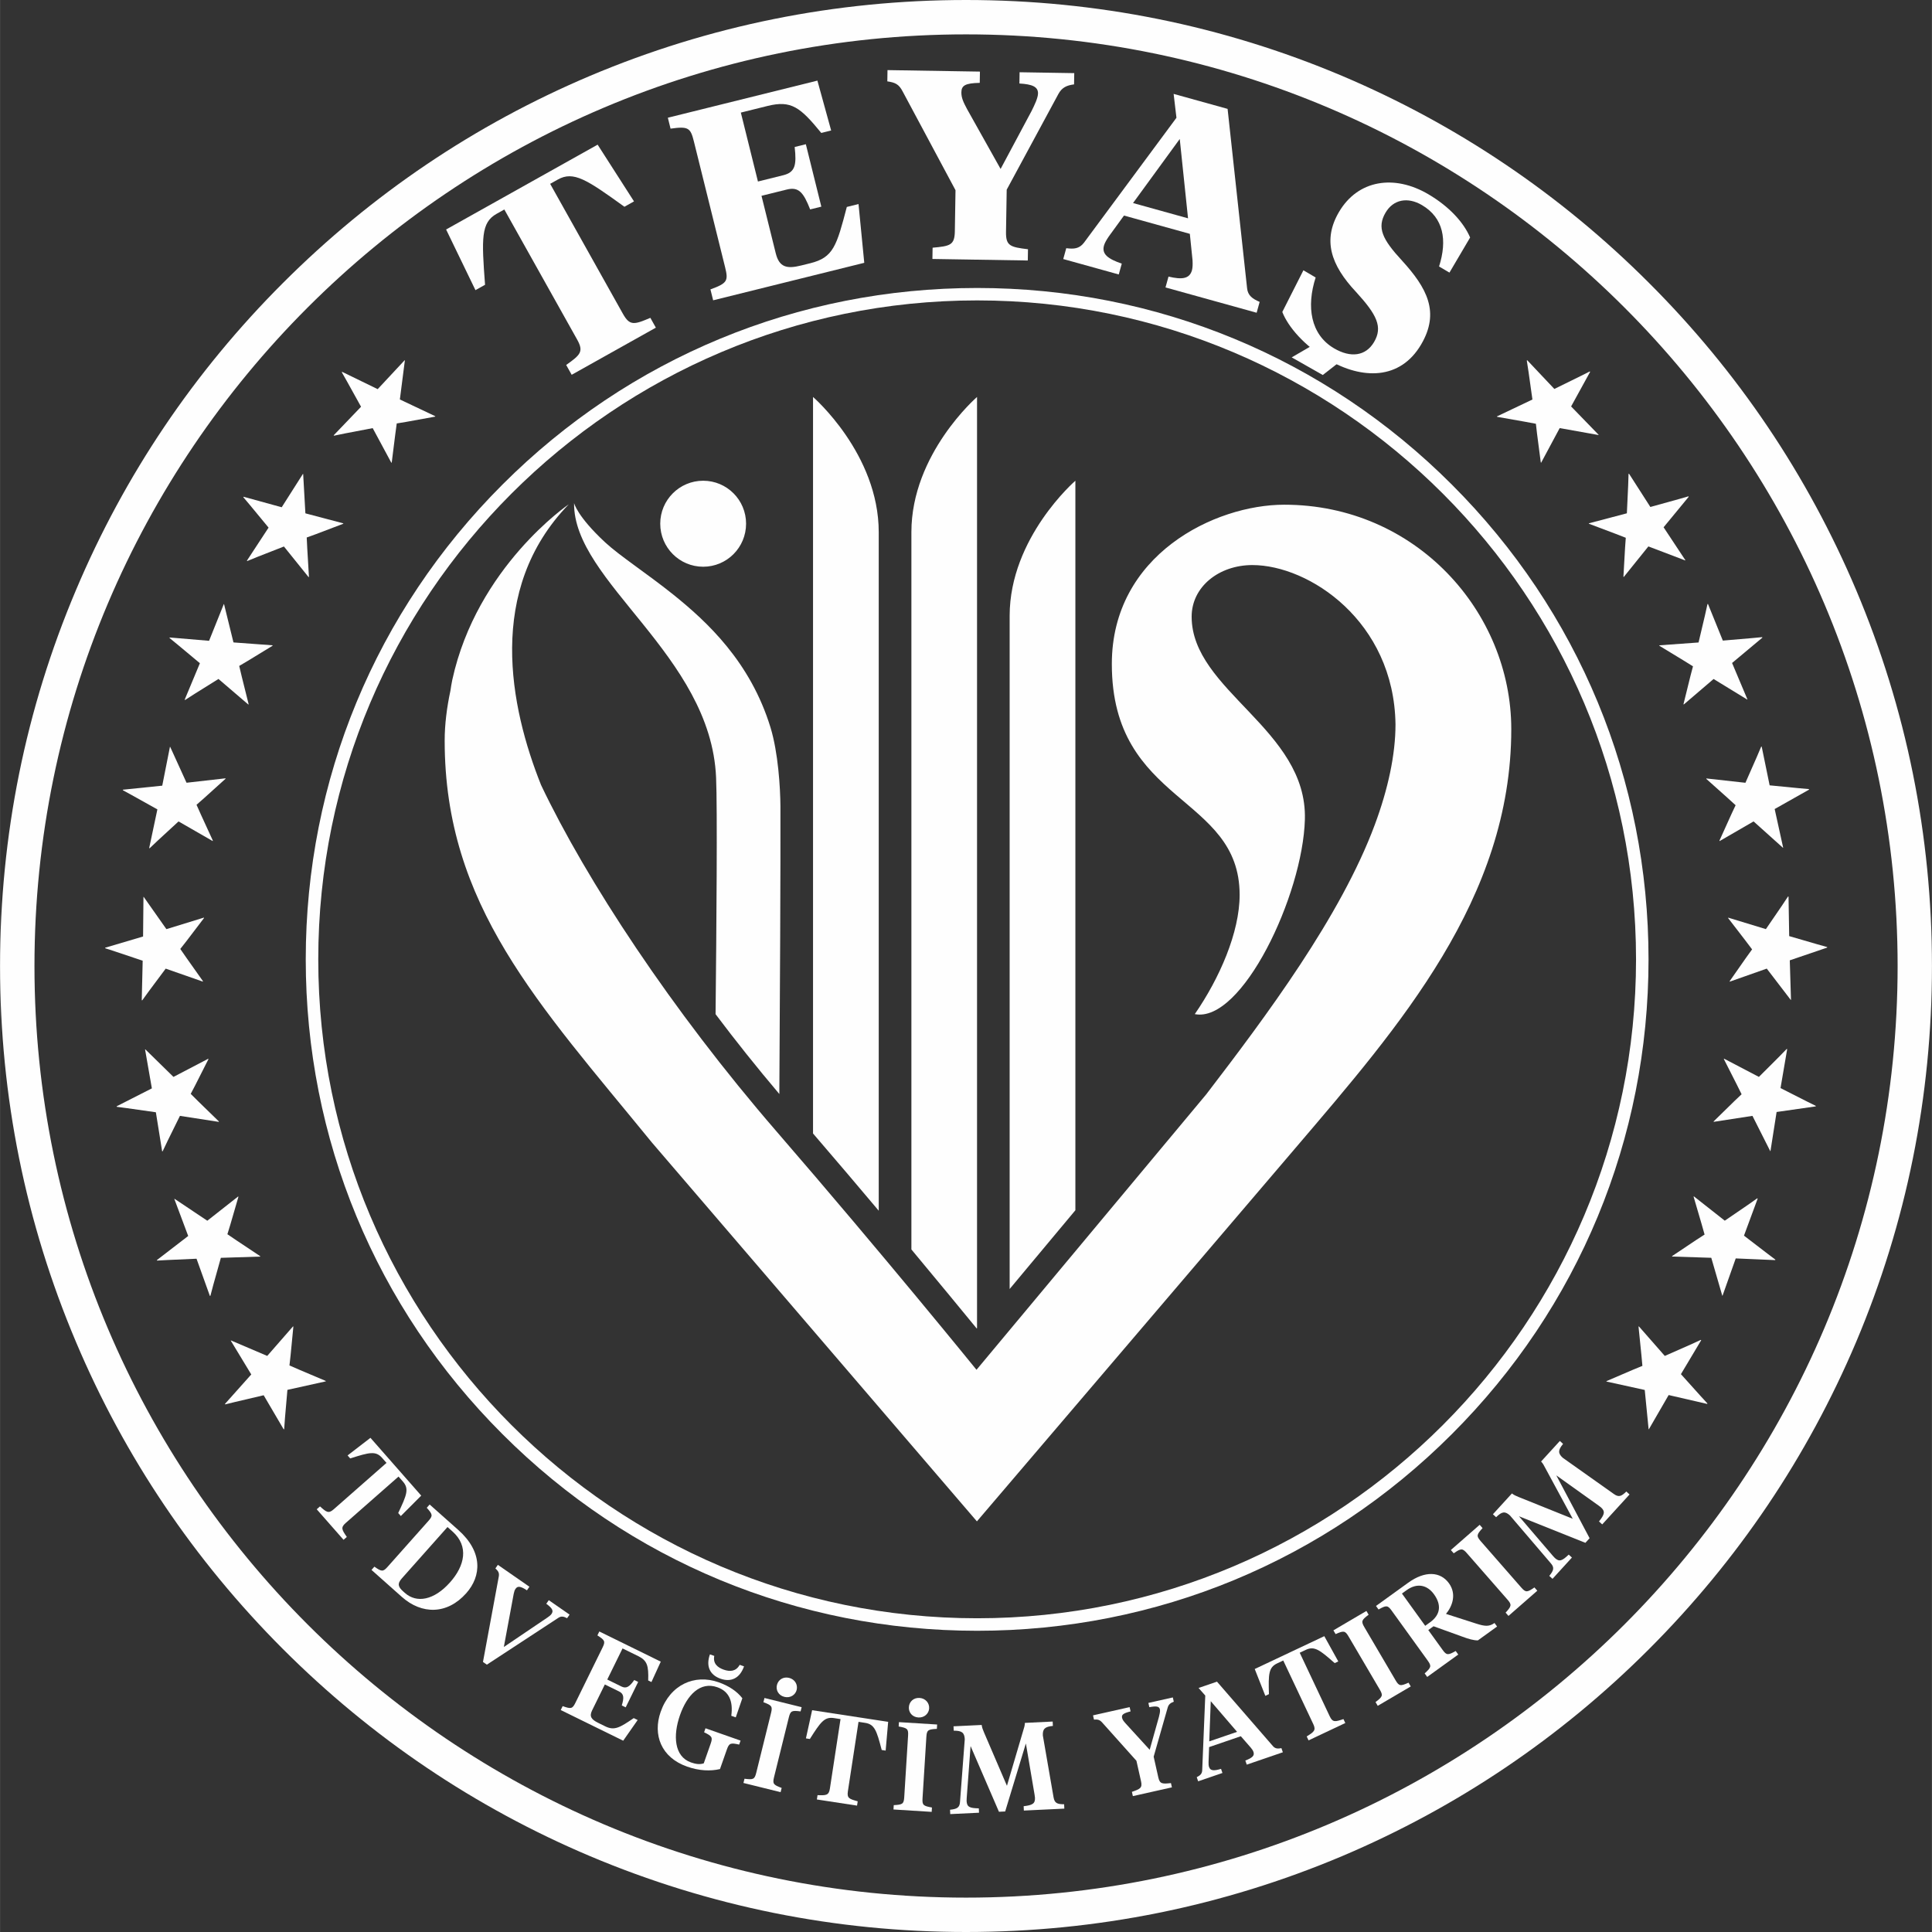 <?xml version="1.0" encoding="UTF-8"?> <svg xmlns="http://www.w3.org/2000/svg" xmlns:xlink="http://www.w3.org/1999/xlink" xml:space="preserve" width="600px" height="600px" version="1.1" style="shape-rendering:geometricPrecision; text-rendering:geometricPrecision; image-rendering:optimizeQuality; fill-rule:evenodd; clip-rule:evenodd" viewBox="0 0 453483 453504"><rect x="0" y="0" width="453483" height="453504" fill="#333333" stroke="none"/> <defs> <style type="text/css"> .fil0 {fill:#FEFEFE;fill-rule:nonzero} </style> </defs> <g id="Layer_x0020_1">  <g id="_2248001142016"> <path class="fil0" d="M226757 8068c-120597,0 -218677,98095 -218677,218694 0,120568 98080,218673 218677,218673 120575,0 218666,-98105 218666,-218673 0,-120599 -98091,-218694 -218666,-218694zm0 445436c-30617,0 -60307,-6004 -88271,-17808 -27010,-11430 -51247,-27775 -72078,-48608 -20826,-20841 -37170,-45077 -48579,-72074 -11836,-27955 -17829,-57653 -17829,-88252 0,-30628 5993,-60317 17829,-88272 11409,-27016 27753,-51263 48579,-72065 20831,-20833 45068,-37179 72078,-48616 27964,-11815 57654,-17809 88271,-17809 30588,0 60295,5994 88264,17809 26986,11437 51242,27783 72060,48616 20821,20802 37162,45049 48602,72065 11814,27955 17800,57644 17800,88272 0,30599 -5986,60297 -17800,88252 -11440,26997 -27781,51233 -48602,72074 -20818,20833 -45074,37178 -72060,48608 -27969,11804 -57676,17808 -88264,17808z"></path> <path class="fil0" d="M229364 70516c-85296,0 -154667,69387 -154667,154683 0,85266 69371,154661 154667,154661 85277,0 154657,-69395 154657,-154661 0,-85296 -69380,-154683 -154657,-154683zm0 312281c-42105,0 -81682,-16389 -111433,-46161 -29785,-29752 -46173,-69340 -46173,-111437 0,-42111 16388,-81687 46173,-111449 29751,-29769 69328,-46151 111433,-46151 42094,0 81657,16382 111423,46151 29781,29762 46167,69338 46167,111449 0,42097 -16386,81685 -46167,111437 -29766,29772 -69329,46161 -111423,46161z"></path> <path class="fil0" d="M354736 171165c0,39763 -26313,69747 -50606,98247l-74828 87705 -76268 -88905c-26668,-32674 -48665,-55685 -48665,-94371 0,-3722 494,-7726 1354,-11728 107,-821 261,-1635 425,-2485 5790,-26597 27349,-41246 27349,-41246 -19495,20088 -13790,47641 -6501,65895 10606,22284 30639,52848 55258,81294 25212,29135 46952,55966 46952,55966l53941 -64673c13904,-18152 31542,-41689 39569,-63313 3079,-8284 4843,-16366 4843,-23526 -345,-24208 -20306,-37384 -33596,-37384 -7854,0 -14255,5102 -14255,12113 0,17366 27181,26440 26581,47605 -483,17759 -14791,47866 -25844,45690 5808,-8406 10527,-19186 10527,-27988 0,-23590 -29999,-21165 -29999,-54203 0,-25624 24169,-37385 40470,-37385 30885,0 53293,25152 53293,52692z"></path> <path class="fil0" d="M168078 182503c-1232,-28763 -33550,-45924 -33335,-64412 0,0 714,3118 7316,9238 3420,3166 9672,7204 15898,12182 8025,6437 18178,15853 22895,31252 1802,5900 2301,14102 2331,18571 41,12962 -113,45756 -257,67471 -5296,-6261 -10314,-12549 -14970,-18745 211,-19824 439,-48662 122,-55557zm22757 83563l0 -172885c0,0 15422,13328 15422,31733l0 159282c-4807,-5720 -10019,-11840 -15422,-18130zm23089 27221l0 -168373c0,-18405 15408,-31733 15408,-31733l0 218576 -76 83c-3527,-4310 -8891,-10808 -15332,-18553zm23063 9285l0 -158004c0,-18395 15431,-31723 15431,-31723l0 171240 -15431 18487zm-71937 -169541c5576,0 10069,-4525 10069,-10105 0,-5555 -4493,-10081 -10069,-10081 -5576,0 -10080,4526 -10080,10081 0,5580 4504,10105 10080,10105z"></path> <path class="fil0" d="M373158 87192l87 92 -4465 8123c2921,2992 5049,5183 6381,6574l87 91 -45 44 -9080 -1626 -45 44 -4332 8083 -87 -91c-795,-6006 -1175,-9022 -1144,-9052 -415,-98 -3442,-640 -9080,-1627l-87 -92 8352 -3974c-773,-5587 -1213,-8634 -1320,-9145l91 -87 87 92c1333,1392 3430,3612 6290,6661 5487,-2689 8257,-4059 8310,-4110z"></path> <path class="fil0" d="M396314 116506l70 105 -5894 7158c2317,3479 4002,6027 5053,7640l69 105 -53 36 -8621 -3281 -54 36 -5752 7141 -70 -106c332,-6049 517,-9084 552,-9107 -389,-173 -3264,-1266 -8621,-3280l-69 -107 8944 -2357c275,-5635 408,-8711 394,-9232l107 -68 71 106c1049,1614 2700,4185 4944,7709 5893,-1625 8868,-2458 8930,-2498z"></path> <path class="fil0" d="M413630 149559l46 117 -7111 5948c1636,3847 2824,6661 3559,8441l48 117 -60 24 -7868 -4814 -58 25 -6970 5959 -49 -119c1442,-5881 2182,-8831 2221,-8847 -352,-244 -2974,-1847 -7870,-4815l-47 -116 9225 -668c1310,-5487 2006,-8487 2091,-9000l116 -49 49 117c736,1781 1882,4611 3441,8490 6089,-512 9169,-782 9237,-810z"></path> <path class="fil0" d="M424610 185225l27 124 -8074 4558c909,4079 1566,7061 1965,8947l26 123 -61 14 -6864 -6163 -62 12 -7938 4594 -25 -124c2485,-5523 3750,-8289 3790,-8298 -301,-302 -2588,-2357 -6863,-6163l-26 -123 9193 1017c2284,-5158 3516,-7980 3691,-8469l124 -28 26 125c400,1884 1014,4875 1841,8973 6082,603 9158,897 9230,881z"></path> <path class="fil0" d="M428881 222304l4 126 -8775 2990c140,4178 235,7230 280,9156l3 127 -64 1 -5608 -7323 -65 1 -8647 3049 -3 -126c3464,-4970 5215,-7455 5258,-7455 -241,-353 -2110,-2794 -5609,-7324l-4 -126 8849 2697c3196,-4648 4926,-7196 5188,-7645l126 -3 4 127c47,1926 98,4980 155,9161 5866,1712 8836,2569 8908,2567z"></path> <path class="fil0" d="M426215 259584l-21 124 -9177 1312c-637,4131 -1110,7150 -1421,9051l-21 125 -61 -10 -4157 -8237 -62 -11 -9064 1396 21 -125c4323,-4242 6505,-6360 6547,-6353 -170,-391 -1556,-3136 -4155,-8236l21 -124 8195 4289c4001,-3976 6174,-6158 6516,-6551l124 21 -21 124c-311,1902 -825,4911 -1543,9030 5445,2771 8206,4161 8279,4175z"></path> <path class="fil0" d="M416728 295671l-43 118 -9261 -397c-1384,3945 -2404,6823 -3059,8635l-43 120 -61 -22 -2571 -8859 -60 -22 -9165 -295 43 -118c5029,-3375 7564,-5057 7603,-5042 -96,-416 -953,-3369 -2571,-8858l42 -120 7269 5722c4665,-3172 7201,-4919 7609,-5242l118 44 -44 118c-654,1813 -1713,4677 -3175,8592 4844,3724 7300,5600 7369,5626z"></path> <path class="fil0" d="M400775 329437l-63 111 -9034 -2086c-2082,3624 -3612,6268 -4587,7930l-64 108 -55 -32 -906 -9180 -57 -31 -8956 -1968 64 -109c5562,-2399 8361,-3586 8398,-3565 -18,-425 -320,-3486 -907,-9179l65 -110 6098 6955c5166,-2265 7980,-3519 8438,-3760l110 63 -65 111c-975,1660 -2541,4281 -4696,7864 4080,4548 6154,6841 6217,6878z"></path> <path class="fil0" d="M52862 329655l-66 -108 6174 -6918c-2176,-3568 -3759,-6181 -4747,-7836l-64 -109 54 -33 8485 3622 54 -33 6032 -6908 65 109c-572,6031 -877,9055 -914,9077 384,188 3211,1396 8486,3621l64 108 -9030 2001c-499,5619 -754,8688 -761,9208l-109 65 -65 -109c-987,-1654 -2533,-4287 -4638,-7900 -5949,1391 -8958,2106 -9020,2143z"></path> <path class="fil0" d="M36863 295899l-44 -118 7347 -5656c-1479,-3910 -2549,-6769 -3213,-8578l-45 -119 61 -22 7668 5129 59 -23 7207 -5669 43 118c-1679,5820 -2538,8736 -2579,8751 342,257 2898,1965 7668,5128l44 121 -9245 293c-1532,5429 -2350,8398 -2453,8907l-120 44 -44 -119c-663,-1808 -1694,-4683 -3093,-8622 -6106,265 -9192,409 -9261,435z"></path> <path class="fil0" d="M27395 259805l-21 -124 8263 -4204c-733,-4116 -1258,-7125 -1576,-9023l-21 -125 63 -11 6590 6454 62 -9 8129 -4246 22 125c-2724,5412 -4107,8119 -4149,8126 288,315 2485,2466 6592,6454l20 125 -9141 -1416c-2506,5054 -3857,7822 -4054,8304l-124 21 -20 -126c-320,-1900 -804,-4914 -1453,-9044 -6049,-865 -9110,-1294 -9182,-1281z"></path> <path class="fil0" d="M24683 222585l3 -126 8889 -2632c29,-4181 58,-7234 89,-9161l2 -126 64 1 5308 7543 62 2 8766 -2698 -3 126c-3660,4827 -5511,7238 -5553,7237 225,363 1995,2877 5308,7544l-1 127 -8733 -3052c-3382,4515 -5213,6991 -5494,7430l-128 -2 4 -127c31,-1929 103,-4980 215,-9159 -5791,-1950 -8724,-2925 -8798,-2927z"></path> <path class="fil0" d="M28828 185492l25 -124 9222 -947c799,-4104 1391,-7100 1779,-8987l25 -124 63 13 3824 8394 62 13 9112 -1035 -26 123c-4488,4068 -6752,6097 -6793,6089 155,397 1430,3196 3825,8396l-26 122 -8019 -4610c-4155,3814 -6412,5909 -6770,6286l-122 -24 25 -124c387,-1888 1020,-4874 1900,-8962 -5332,-2984 -8035,-4483 -8106,-4499z"></path> <path class="fil0" d="M39779 149758l48 -118 9238 779c1545,-3885 2683,-6719 3412,-8502l48 -118 59 24 2204 8959 58 22 9146 672 -47 118c-5164,3165 -7766,4739 -7804,4724 78,419 813,3405 2204,8957l-48 116 -7026 -6016c-4792,2978 -7397,4619 -7817,4925l-119 -47 49 -118c730,-1783 1906,-4601 3529,-8455 -4688,-3919 -7064,-5894 -7134,-5922z"></path> <path class="fil0" d="M57108 116716l69 -108 8938 2462c2232,-3534 3871,-6111 4916,-7730l68 -105 54 34 521 9210 53 34 8866 2340 -67 105c-5659,2165 -8504,3234 -8540,3211 0,426 174,3496 522,9211l-70 106 -5801 -7206c-5257,2048 -8120,3181 -8589,3404l-108 -68 70 -107c1046,-1619 2719,-4171 5022,-7661 -3887,-4716 -5861,-7094 -5924,-7132z"></path> <path class="fil0" d="M80223 87380l86 -92 8337 4057c2842,-3068 4924,-5301 6248,-6701l87 -92 46 43 -1173 9150 45 43 8289 3925 -87 91c-5957,1092 -8952,1622 -8983,1593 -77,420 -467,3469 -1172,9150l-88 91 -4385 -8144c-5542,1050 -8563,1641 -9066,1774l-92 -86 87 -93c1323,-1399 3437,-3604 6338,-6613 -2958,-5347 -4464,-8044 -4517,-8096z"></path> <path class="fil0" d="M140273 33957l8537 13316 -2251 1260c-8831,-6374 -11942,-8453 -15619,-6394l-1811 1014 17085 30516c1598,2854 2654,2552 6436,938l1291 2306 -19759 11062 -1291 -2305c3353,-2382 4163,-3124 2565,-5978l-17084 -30517 -1812 1014c-3678,2059 -3531,5797 -2713,16659l-2251 1258 -6889 -14236 35566 -19913z"></path> <path class="fil0" d="M166753 67928c3984,-1442 4230,-2021 3442,-5196l-7332 -29550c-788,-3174 -1275,-3572 -5472,-2984l-636 -2564 35106 -8711 3228 11707 -2320 576c-4933,-6035 -7034,-7717 -12590,-6339l-6289 1561 4015 16179 5921 -1470c2808,-697 3178,-2343 2698,-6632l2624 -651 3636 14653 -2625 651c-1579,-4015 -2691,-5359 -5499,-4663l-5922 1470 3347 13493c818,3296 2603,3697 5960,2862l2138 -529c5434,-1348 6186,-4063 8582,-13213l2748 -682 1348 13795 -35472 8801 -636 -2564z"></path> <path class="fil0" d="M236134 54461c-51,3271 1012,3539 5158,4047l-45 2641 -22388 -362 43 -2642c4157,-372 5168,-607 5221,-3877l155 -9623 -12395 -23162c-916,-1776 -1791,-2104 -3610,-2386l42 -2641 21698 351 -43 2641c-3398,71 -4288,623 -4313,2195 -21,1320 465,2336 1381,4048l7827 13966 7265 -13596c715,-1435 1496,-3058 1514,-4127 25,-1572 -1349,-2160 -4366,-2335l43 -2642 12830 208 -43 2642c-1703,223 -2843,708 -3686,2267l-12126 22451 -162 9936z"></path> <path class="fil0" d="M265950 47661l12909 3585 -1944 -18623 -10965 15038zm13334 7229l-15455 -4293 -3593 4943c-555,826 -939,1503 -1107,2108 -556,2001 956,3138 4178,4230l-706 2545 -13031 -3619 706 -2546c1704,212 3017,186 4139,-1266l21728 -29350 -663 -5603 12668 3518 4572 42072c169,1744 1263,2505 2953,3236l-707 2545 -21395 -5940 707 -2546c3064,720 4929,586 5502,-1476 168,-606 188,-1383 137,-2377l-633 -6181z"></path> <path class="fil0" d="M300988 73227l4957 -9784 2873 1692c-2219,6869 -1173,13398 4303,16622 3849,2265 7427,1891 9406,-1470 2075,-3524 692,-6382 -4241,-11768 -5965,-6359 -7848,-12212 -3986,-18771 4436,-7535 12959,-8868 20982,-4145 4933,2905 8287,6631 9794,10147l-4851 8239 -2440 -1436c1977,-6209 1038,-11434 -4004,-14402 -3361,-1979 -6731,-1336 -8551,1754 -2074,3524 -768,6264 3826,11232 5902,6467 8981,12148 4513,19738 -4916,8348 -13850,8271 -21980,3484 -5421,-3192 -9235,-7627 -10601,-11132z"></path> <polygon class="fil0" points="310488,88028 303193,83887 308025,81076 315654,83995 "></polygon> <path class="fil0" d="M98866 351071l-4789 4792 -618 -702c2039,-4286 2587,-5703 1100,-7396l-1024 -1165 -12422 10915c-1210,1063 -850,1604 287,3254l-769 676 -6298 -7168 769 -676c1470,1319 1980,1767 3190,704l12422 -10916 -1024 -1165c-1487,-1693 -2963,-1332 -7495,118l-618 -703 5369 -4134 11920 13566z"></path> <path class="fil0" d="M105031 358447l-10715 12052c-1147,1290 -834,2038 326,3069l393 350c2756,2451 6839,1734 10592,-2487 3482,-3914 4457,-8491 586,-11933l-1182 -1051zm-17838 10065l680 -765c1687,1185 2022,1249 3092,46l9606 -10804c1070,-1204 968,-1529 -407,-3065l680 -766 6714 5970c5797,5154 5466,10812 1868,14858 -4492,5052 -10444,5007 -15103,865l-7130 -6339z"></path> <path class="fil0" d="M128527 379661c395,-261 725,-531 909,-795 517,-745 267,-1311 -1214,-2410l585 -842 4880 3389 -584 842c-764,-388 -1321,-561 -2037,-96l-16793 11001 -914 -635 3717 -20080c153,-890 -196,-1311 -802,-1874l584 -842 7405 5142 -584 841c-1572,-1020 -2189,-1056 -2690,-335 -199,288 -320,668 -419,1170l-2314 12467 10271 -6943z"></path> <path class="fil0" d="M132066 400483c1942,694 2282,665 2991,-781l6374 -12978c710,-1446 524,-1731 -1212,-2845l451 -919 14424 7082 -2190 4793 -762 -373c118,-3497 -243,-4685 -2345,-5717l-3678 -1806 -3586 7303 3336 1640c1156,567 1911,25 3000,-1528l919 452 -2928 5964 -919 -451c562,-1811 516,-2714 -640,-3282l-3336 -1638 -2993 6095c-697,1419 -168,2136 1461,2935l1628 800c2128,1045 3394,329 6689,-1933l920 451 -3395 4855 -14661 -7198 452 -921z"></path> <path class="fil0" d="M166631 388336l1022 359c-343,1771 751,2715 2215,3229 1437,504 2881,453 3749,-1134l1021 358c-989,2817 -3059,3765 -5516,2902 -2485,-873 -3482,-2898 -2491,-5714zm163 20996c534,-1519 353,-1800 -1530,-2709l330 -939 8229 2890 -330 938c-2010,-457 -2354,-360 -2888,1158l-1610 4584c-2202,529 -4866,431 -7711,-568 -6130,-2152 -8099,-7498 -6217,-12854 2249,-6407 7973,-8925 13578,-6957 2458,864 4363,2153 5597,3764l-1544 4484 -1050 -369c463,-3436 -528,-5738 -3290,-6707 -4004,-1407 -7091,1820 -8749,6543 -1688,4804 -1369,9725 2579,11111 1078,378 2048,533 2997,214l1609 -4583z"></path> <path class="fil0" d="M182361 395527c302,-1222 1465,-2020 2858,-1675 1364,337 2076,1599 1774,2822 -295,1193 -1514,1977 -2878,1639 -1392,-344 -2050,-1592 -1754,-2786zm-679 21636c-386,1563 -143,1804 1788,2524l-246 994 -8723 -2159 246 -994c2046,265 2371,164 2758,-1399l3474 -14037c386,-1564 145,-1805 -1789,-2524l246 -994 8725 2158 -246 994c-2046,-264 -2372,-164 -2759,1399l-3474 14038z"></path> <path class="fil0" d="M208470 404172l-589 6749 -926 -141c-1191,-4594 -1682,-6032 -3909,-6372l-1534 -235 -2502 16345c-243,1590 381,1775 2312,2308l-155 1012 -9430 -1443 155 -1013c1973,65 2652,80 2895,-1511l2502 -16343 -1533 -236c-2227,-341 -3126,884 -5666,4906l-925 -141 1456 -6617 17849 2732z"></path> <path class="fil0" d="M213331 400721c78,-1256 1079,-2248 2510,-2159 1402,87 2329,1201 2250,2456 -75,1227 -1135,2217 -2537,2129 -1431,-89 -2300,-1199 -2223,-2426zm3208 21401c-100,1606 180,1800 2210,2161l-63 1022 -8967 -560 64 -1021c2059,-107 2361,-264 2462,-1870l901 -14429c100,-1607 -181,-1801 -2210,-2161l63 -1023 8968 560 -65 1023c-2058,105 -2361,263 -2462,1869l-901 14429z"></path> <path class="fil0" d="M240797 409241l-4860 15969 -1461 70 -6659 -15416 -909 12175c-20,206 -30,617 -26,705 69,1431 726,1693 2868,1737l49 1023 -6754 325 -48 -1024c1662,-167 2260,-518 2342,-1871l1113 -14674c-76,-1549 -655,-2020 -2589,-2015l-49 -1024 6607 -317c91,670 289,1130 554,1762l5377 12517 3830 -12989c203,-655 357,-1101 384,-1777l6520 -313 48 1024c-1866,177 -2428,702 -2353,2252l2513 14501c243,1394 869,1629 2481,1639l49 1023 -9501 456 -49 -1023c2039,-245 2727,-571 2659,-2002 -5,-89 -54,-496 -93,-700l-2043 -12033z"></path> <path class="fil0" d="M271887 417237c352,1570 999,1515 2964,1314l224 1000 -9166 2056 -225 -1000c1891,-664 2500,-890 2147,-2461l-1082 -4826 -8047 -8994c-600,-675 -1096,-743 -1921,-678l-224 -999 8595 -1929 225 1000c-1730,447 -2163,785 -1998,1527 122,543 469,885 953,1436l5526 6050 2169 -7715c141,-572 336,-1306 234,-1762 -166,-743 -845,-831 -2486,-522l-225 -1000 5740 -1288 225 1000c-774,293 -1238,637 -1448,1434l-3276 11473 1096 4884z"></path> <path class="fil0" d="M283840 408760l6535 -2240 -6180 -7195 -355 9435zm7413 -1211l-7448 2554 -127 3510c-24,472 16,860 120,1164 304,887 1102,955 2809,430l332 969 -5703 1956 -333 -969c738,-376 1234,-732 1282,-1585l721 -17575 -1571 -1783 4320 -1481 13145 15144c561,642 1198,609 1984,463l333 970 -8474 2904 -332 -968c1615,-615 2212,-1130 1909,-2016 -105,-305 -311,-637 -620,-995l-2347 -2692z"></path> <path class="fil0" d="M310847 384062l3283 5926 -847 399c-3556,-3143 -4765,-4060 -6803,-3099l-1402 662 7058 14953c686,1456 1307,1260 3206,622l437 927 -8627 4072 -437 -925c1674,-1049 2244,-1416 1557,-2872l-7059 -14952 -1402 662c-2038,961 -2098,2479 -1957,7234l-847 400 -2489 -6301 16329 -7708z"></path> <path class="fil0" d="M327578 394424c816,1388 1158,1391 3042,555l520 884 -7750 4552 -518 -884c1648,-1239 1811,-1539 996,-2928l-7324 -12469c-817,-1387 -1158,-1390 -3043,-555l-519 -882 7749 -4553 518 883c-1648,1240 -1811,1541 -996,2928l7325 12469z"></path> <path class="fil0" d="M329071 374057l5462 7572 1140 -823c2492,-1798 2698,-4113 918,-6581 -1542,-2137 -3913,-2771 -6429,-956l-1091 788zm9538 13220c941,1305 1282,1277 3080,267l600 831 -7286 5257 -600 -830c1524,-1389 1659,-1703 717,-3008l-8460 -11725c-942,-1305 -1281,-1277 -3079,-267l-600 -832 7571 -5462c3940,-2842 7555,-2635 9558,141 1866,2588 754,5448 -701,7183l7095 2280c2112,677 3048,724 4299,-143l600 830 -4509 3254c-1048,-2 -2191,-333 -3673,-887l-6735 -2431 -1233 889 3356 4653z"></path> <path class="fil0" d="M357078 372645c1060,1212 1396,1151 3092,-21l675 771 -6765 5916 -675 -771c1389,-1526 1494,-1851 434,-3063l-9519 -10886c-1059,-1212 -1396,-1152 -3092,21l-675 -771 6766 -5916 675 771c-1389,1526 -1494,1850 -435,3062l9519 10887z"></path> <path class="fil0" d="M365303 346317l7818 14752 -987 1081 -15596 -6235 7943 9274c132,161 414,458 479,519 1059,966 1710,688 3259,-791l756 690 -4560 4994 -757 -691c1062,-1291 1238,-1963 341,-2979l-9561 -11190c-1146,-1046 -1889,-972 -3257,396l-756 -690 4462 -4886c537,411 1000,597 1634,859l12642 5083 -6445 -11912c-318,-608 -524,-1033 -982,-1531l4403 -4820 756 691c-1198,1443 -1226,2211 -80,3257l12011 8510c1156,817 1764,541 2915,-588l757 690 -6416 7026 -757 -691c1275,-1611 1531,-2328 473,-3296 -65,-58 -388,-313 -559,-430l-9936 -7092z"></path> </g> </g> </svg> 